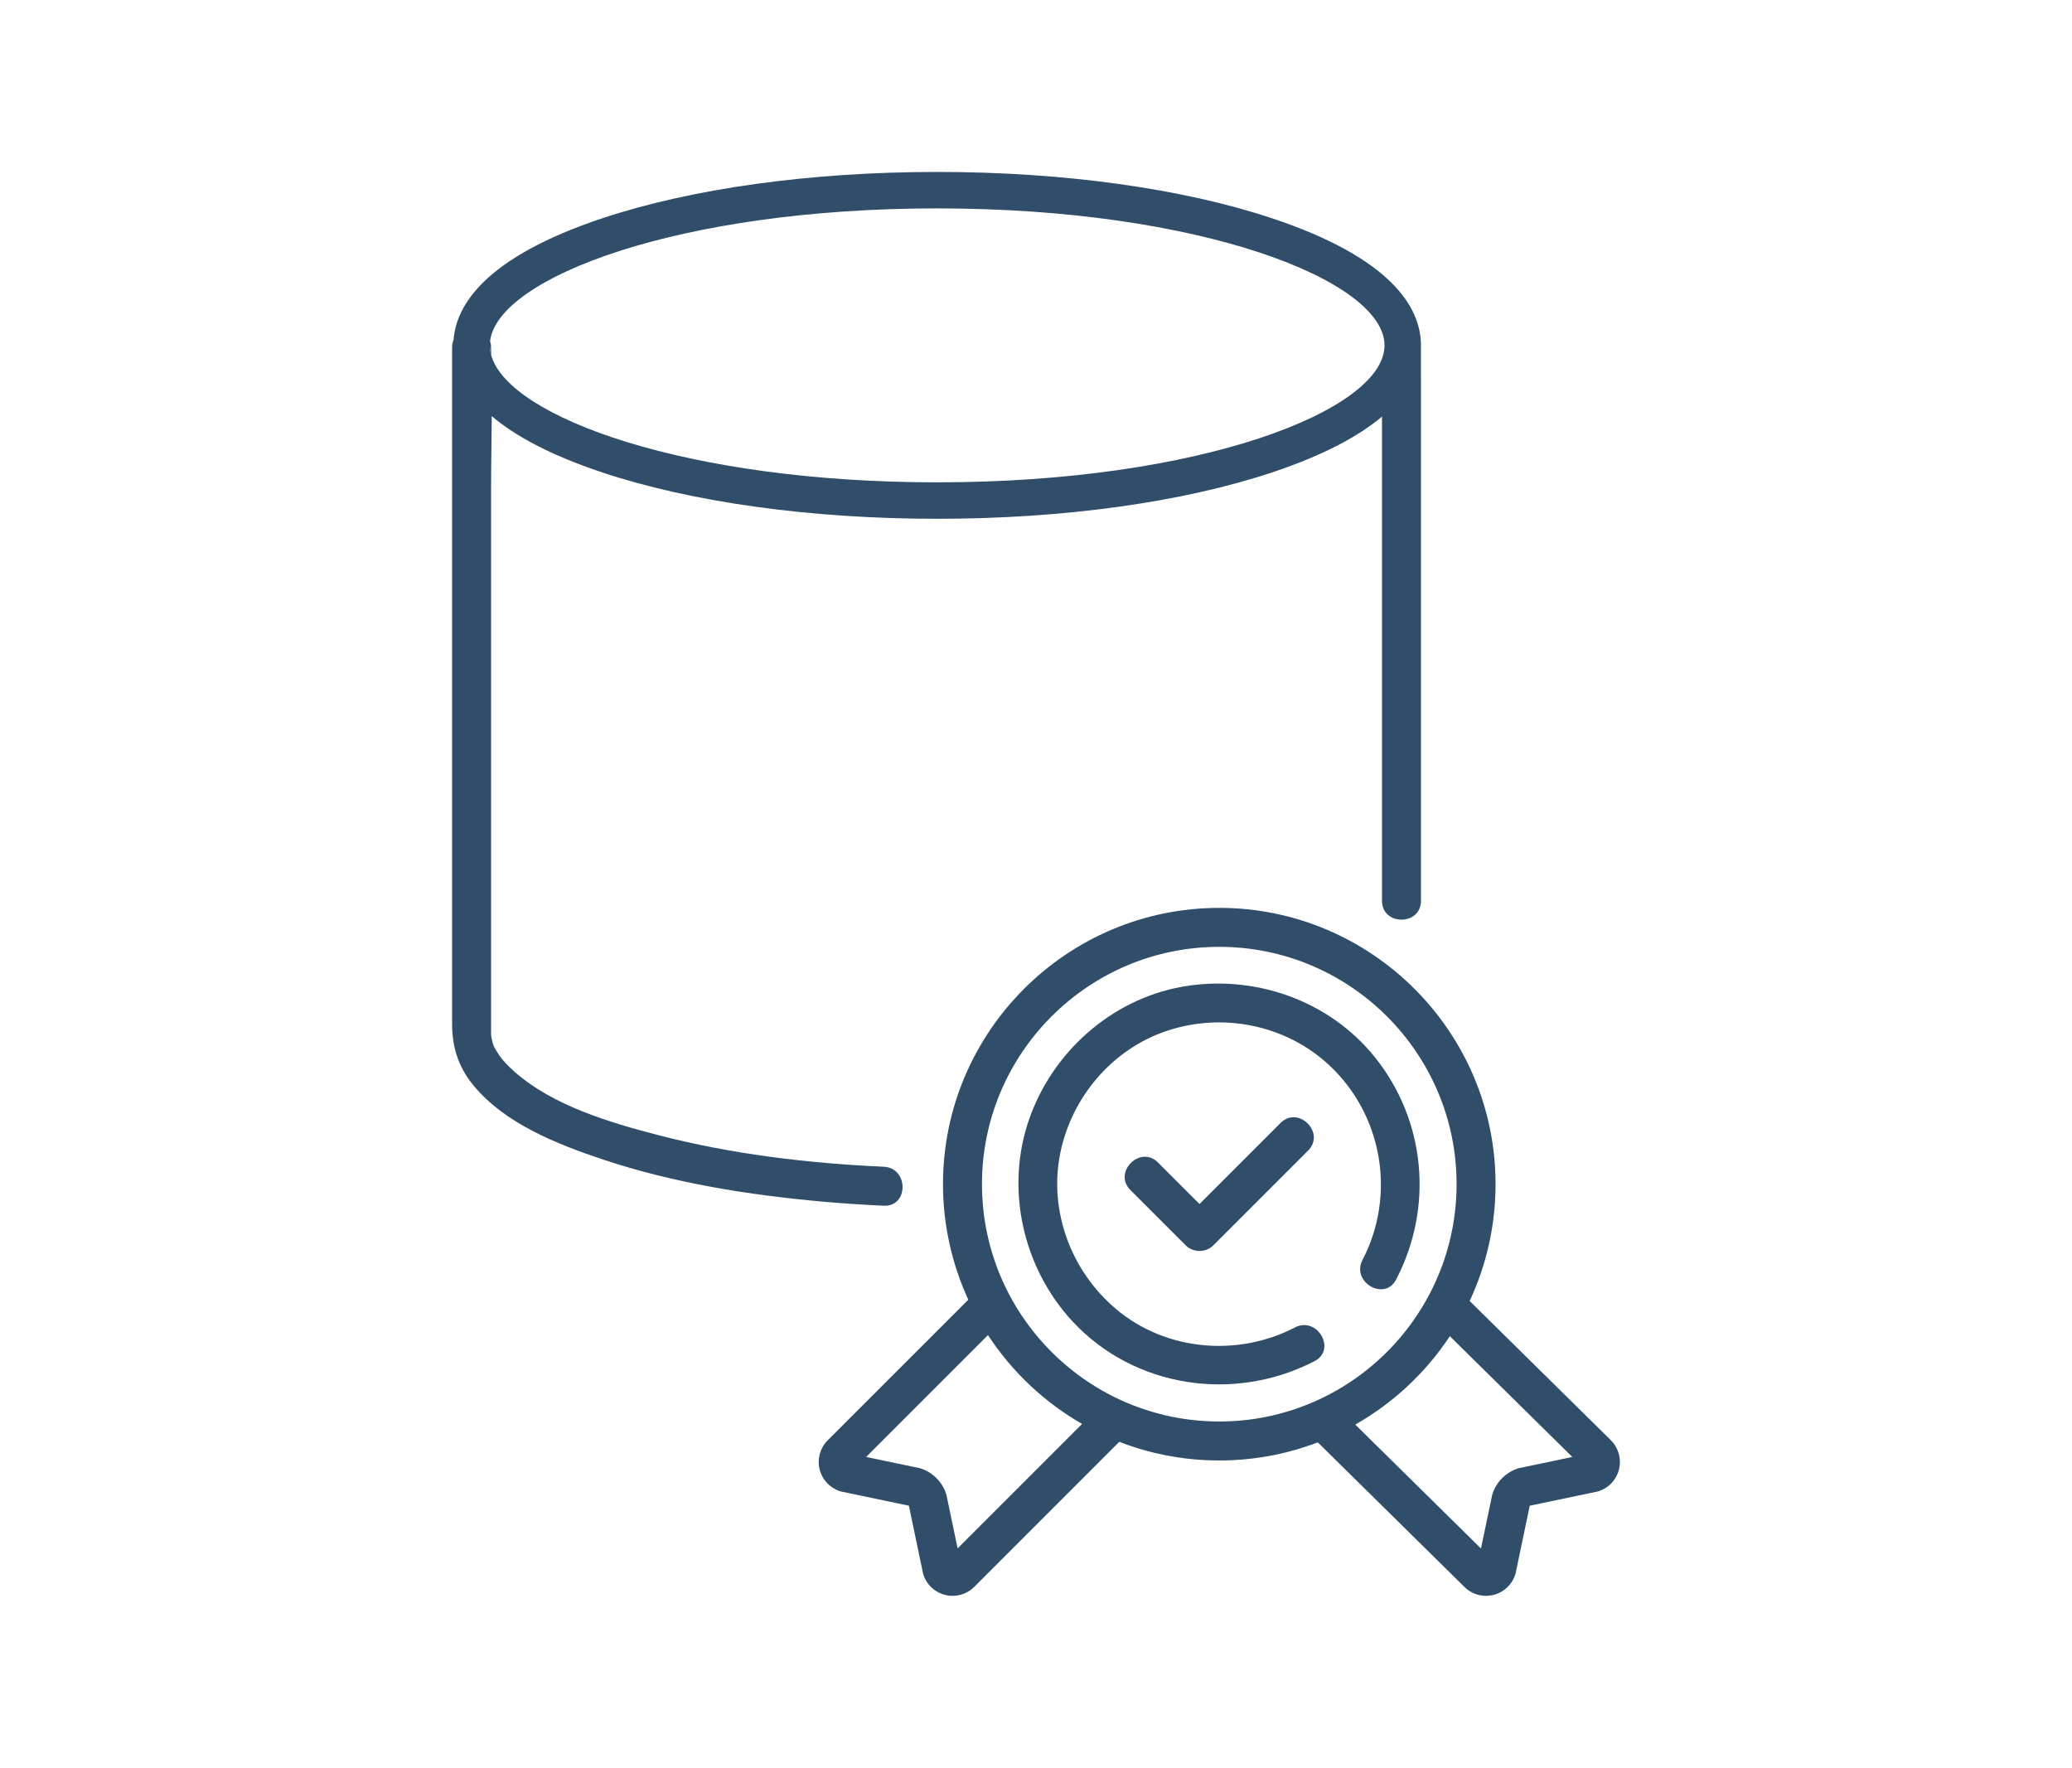 <?xml version="1.0" encoding="utf-8"?>
<svg version="1.1" xmlns="http://www.w3.org/2000/svg" xmlns:xlink="http://www.w3.org/1999/xlink" x="0px" y="0px"
	 viewBox="0 0 797.5 680.33" style="enable-background:new 0 0 797.5 680.33;" xml:space="preserve">
<style type="text/css">
	.st0{fill:#304E6A;}
</style>
<g>
	<path class="st0" d="M537.37,492.43c14.44-27.76,11.42-61.11-8.16-85.53c-17.68-22.05-46.71-32.08-74.31-27.13
		c-27.21,4.88-49.88,25.2-58.85,51.14c-9.22,26.67-2.35,57.05,16.75,77.63c23.83,25.67,62.37,31.29,93.18,15.29
		c8.57-4.45,0.99-17.4-7.57-12.95c-22.01,11.44-49.74,9.03-68.85-7.08c-17.19-14.49-25.94-37.57-21.51-59.81
		c4.32-21.66,19.97-40.19,41.05-47.25c21.46-7.19,45.74-2.36,62.4,13.11c20.64,19.16,25.94,50,12.93,75.02
		C519.97,493.41,532.91,501,537.37,492.43L537.37,492.43z"/>
	<path class="st0" d="M559.09,472.44c0.26-1.37,0.49-2.75,0.67-4.14C559.57,469.69,559.34,471.07,559.09,472.44z M490.05,560.04
		c3.22-0.63,6.4-1.42,9.55-2.36C496.47,558.6,493.28,559.4,490.05,560.04z M379.16,470.57c0.25,1.56,0.55,3.11,0.89,4.65
		C379.72,473.68,379.42,472.13,379.16,470.57z"/>
	<path class="st0" d="M620.03,554.3l-54.36-53.6c0.92-1.98,1.79-3.99,2.57-6.02c0.27-0.68,0.53-1.36,0.79-2.05
		c0.28-0.74,0.55-1.49,0.8-2.25c0.07-0.19,0.14-0.38,0.2-0.58c0.31-0.9,0.6-1.8,0.88-2.71v-0.01c0.21-0.68,0.41-1.37,0.61-2.05
		s0.39-1.37,0.57-2.06c0-0.01,0-0.01,0-0.01c0.36-1.39,0.7-2.77,1.01-4.17c0.42-1.89,0.78-3.79,1.1-5.7
		c0.08-0.47,0.15-0.95,0.23-1.43c0.08-0.48,0.15-0.96,0.2-1.44c0.14-0.95,0.26-1.91,0.36-2.88c0.05-0.48,0.1-0.96,0.15-1.44
		c0.05-0.48,0.1-0.96,0.13-1.45c0.03-0.39,0.06-0.79,0.09-1.18c0.06-0.8,0.11-1.6,0.14-2.41c0.03-0.57,0.06-1.14,0.07-1.72
		c0.01-0.16,0.02-0.33,0.02-0.5c0.01-0.28,0.01-0.56,0.02-0.84c0.01-0.69,0.02-1.38,0.02-2.07c0-58.63-47.71-106.33-106.34-106.33
		c-58.64,0-106.34,47.7-106.34,106.33c0,0.96,0.01,1.92,0.04,2.88c0.03,0.96,0.06,1.92,0.12,2.87c0.05,0.96,0.11,1.91,0.19,2.86
		v0.04c0.08,0.91,0.17,1.83,0.26,2.74c0.01,0.13,0.02,0.26,0.05,0.39c0.09,0.81,0.19,1.62,0.29,2.43c0.01,0.1,0.02,0.21,0.05,0.31
		c0.19,1.39,0.41,2.78,0.65,4.16c0,0,0,0,0,0.01c0.25,1.37,0.52,2.74,0.82,4.11c0.2,0.93,0.42,1.86,0.65,2.79s0.47,1.85,0.73,2.77
		c0.25,0.92,0.52,1.84,0.8,2.75c0.21,0.7,0.43,1.41,0.67,2.11c0.36,1.12,0.74,2.22,1.14,3.32c0.39,1.06,0.8,2.11,1.22,3.15
		c0.3,0.74,0.61,1.48,0.93,2.22c0.09,0.21,0.18,0.41,0.27,0.62c0.28,0.65,0.55,1.31,0.85,1.95l-54.09,54.09
		c-2.91,2.91-4.09,7.04-3.16,11.04c0.94,4,3.82,7.18,7.71,8.5l0.43,0.15l26.26,5.49l5.48,26.24l0.14,0.43
		c1.32,3.9,4.5,6.78,8.51,7.71c4,0.93,8.13-0.24,11.03-3.15l55.82-55.82c6.39,2.49,12.96,4.33,19.68,5.52
		c0.99,0.18,1.97,0.34,2.96,0.49c0.99,0.15,1.98,0.28,2.98,0.4c0.66,0.08,1.33,0.15,2,0.22c0.89,0.09,1.79,0.17,2.69,0.24
		c0.9,0.07,1.8,0.13,2.71,0.17c0.57,0.03,1.15,0.06,1.73,0.07c0.41,0.02,0.83,0.03,1.24,0.04c0.83,0.02,1.66,0.03,2.49,0.03
		c0.82,0,1.64-0.01,2.45-0.03c0.51-0.01,1.02-0.02,1.53-0.05c0.44-0.01,0.88-0.03,1.32-0.05c0.23-0.01,0.45-0.02,0.67-0.04
		c0.61-0.03,1.22-0.07,1.82-0.12c0.31-0.01,0.62-0.03,0.92-0.07c0.72-0.05,1.43-0.12,2.14-0.19c0.67-0.07,1.34-0.14,2-0.22
		c1.07-0.13,2.13-0.27,3.19-0.43c0.92-0.14,1.84-0.3,2.76-0.46c0.65-0.12,1.31-0.24,1.96-0.37c3.23-0.64,6.42-1.44,9.55-2.36
		c1.26-0.38,2.52-0.78,3.76-1.2c1.3-0.43,2.58-0.89,3.86-1.38l56.4,55.61c2.25,2.25,5.23,3.46,8.32,3.46c0.9,0,1.82-0.1,2.72-0.31
		c4-0.93,7.18-3.82,8.5-7.71l0.15-0.43l5.48-26.24l26.25-5.49l0.43-0.15c3.9-1.32,6.78-4.5,7.71-8.5
		C624.11,561.34,622.93,557.21,620.03,554.3z M368.58,595.91l-4.33-20.74l-0.15-0.43c-1.51-4.46-5.07-8.02-9.53-9.53l-0.43-0.15
		l-20.76-4.34l46.89-46.89c9.19,14.05,21.61,25.79,36.21,34.18L368.58,595.91z M486.36,545.48c-1.06,0.2-2.12,0.38-3.18,0.54
		c-0.75,0.12-1.51,0.23-2.27,0.32c-0.76,0.1-1.53,0.19-2.3,0.26c-1.51,0.16-3.03,0.27-4.56,0.35c-1.57,0.08-3.16,0.12-4.76,0.12
		c-0.81,0-1.62-0.01-2.42-0.03c-1.55-0.04-3.08-0.12-4.6-0.24c-0.57-0.04-1.14-0.08-1.71-0.15c-0.97-0.09-1.93-0.19-2.89-0.31
		c-3.03-0.38-6.03-0.91-8.99-1.61c-1.16-0.27-2.32-0.57-3.48-0.89c-0.45-0.12-0.91-0.25-1.37-0.38c-0.94-0.27-1.89-0.56-2.82-0.87
		c-0.7-0.22-1.4-0.47-2.09-0.71c-0.35-0.12-0.7-0.25-1.04-0.38c-1.43-0.52-2.84-1.08-4.23-1.67c-0.06-0.02-0.12-0.05-0.18-0.07
		c-21.03-9-38.02-25.67-47.44-46.47c-0.01-0.01-0.01-0.02-0.02-0.03c-0.57-1.25-1.11-2.52-1.61-3.8c-0.34-0.85-0.66-1.71-0.98-2.58
		c-0.21-0.59-0.42-1.18-0.62-1.77c-0.15-0.41-0.29-0.84-0.41-1.26c-0.25-0.73-0.48-1.47-0.69-2.21c-0.18-0.6-0.35-1.21-0.52-1.82
		c-0.42-1.52-0.8-3.05-1.13-4.6c-0.34-1.54-0.64-3.09-0.89-4.65c-0.21-1.25-0.39-2.52-0.54-3.79c-0.11-0.89-0.21-1.79-0.28-2.69
		c-0.11-1.05-0.18-2.11-0.24-3.17c-0.02-0.34-0.04-0.68-0.05-1.03c-0.01-0.02-0.01-0.05,0-0.08c-0.03-0.56-0.05-1.12-0.07-1.68
		v-0.15c-0.02-0.75-0.03-1.5-0.03-2.25c0-50.36,40.97-91.33,91.34-91.33c50.36,0,91.34,40.97,91.34,91.33
		c0,0.78-0.01,1.55-0.03,2.33v0.03c-0.02,0.62-0.04,1.23-0.07,1.85c-0.01,0.26-0.02,0.51-0.04,0.76c-0.03,0.65-0.07,1.3-0.12,1.95
		c-0.04,0.49-0.08,0.99-0.13,1.48c-0.04,0.47-0.08,0.93-0.14,1.4c-0.04,0.46-0.1,0.93-0.16,1.39c-0.05,0.46-0.11,0.92-0.18,1.38
		c-0.18,1.39-0.41,2.77-0.67,4.14c-0.16,0.92-0.35,1.83-0.55,2.74c-0.19,0.91-0.41,1.82-0.64,2.72c-0.11,0.45-0.22,0.9-0.35,1.35
		c-0.18,0.69-0.37,1.38-0.57,2.06c-0.15,0.5-0.3,1.01-0.46,1.51c-0.15,0.51-0.31,1.01-0.48,1.51c-0.03,0.08-0.05,0.15-0.08,0.23
		c-0.16,0.5-0.33,1-0.51,1.5c-0.01,0.01-0.01,0.02-0.01,0.04c-0.04,0.09-0.07,0.19-0.1,0.28c-0.16,0.45-0.33,0.9-0.49,1.35
		c0.03-0.06,0.05-0.13,0.06-0.19C543.9,517.11,517.99,539.47,486.36,545.48z M584.47,565.06l-0.43,0.15
		c-4.45,1.51-8.02,5.07-9.53,9.53l-0.14,0.43l-4.35,20.79l-48.38-47.7c14.65-8.31,27.14-20.01,36.39-34.02l47.15,46.49
		L584.47,565.06z"/>
	<path class="st0" d="M503.49,442.79c-12.17,12.16-24.34,24.33-36.5,36.5c-2.87,2.87-7.75,2.86-10.61,0
		c-7.1-7.1-14.19-14.2-21.29-21.29c-6.84-6.84,3.77-17.45,10.61-10.61c5.32,5.33,10.66,10.66,15.99,15.99
		c10.4-10.41,20.79-20.8,31.19-31.2C499.72,425.34,510.32,435.95,503.49,442.79z"/>
	<path class="st0" d="M554.91,487.54c-0.01,0.06-0.03,0.13-0.06,0.19c0.16-0.45,0.33-0.9,0.49-1.35
		C555.19,486.77,555.05,487.15,554.91,487.54z"/>
	<path class="st0" d="M573.1,478.79c0.43-1.88,0.8-3.78,1.1-5.7C573.88,475,573.52,476.9,573.1,478.79z M572.09,482.96
		c0.37-1.38,0.71-2.77,1.01-4.17C572.79,480.19,572.45,481.57,572.09,482.96z M554.91,487.54c-0.01,0.06-0.03,0.13-0.06,0.19
		c0.16-0.45,0.33-0.9,0.49-1.35C555.19,486.77,555.05,487.15,554.91,487.54z M474.05,546.95c1.53-0.08,3.05-0.19,4.56-0.35
		C477.1,546.75,475.58,546.87,474.05,546.95z M448.68,544.73c2.96,0.7,5.96,1.23,8.99,1.61
		C454.63,545.95,451.63,545.41,448.68,544.73z M384.4,489.46c0.5,1.28,1.04,2.55,1.61,3.8C385.45,492.01,384.91,490.74,384.4,489.46
		z M363.95,470.25c0.18,1.4,0.4,2.78,0.65,4.16C364.36,473.03,364.14,471.64,363.95,470.25z"/>
	<path class="st0" d="M546.9,131.96v1.93c0.01-0.33,0.02-0.65,0.02-0.97C546.92,132.6,546.91,132.28,546.9,131.96z"/>
	<path class="st0" d="M189.08,136.78c-0.37-1.29-0.56-2.58-0.56-3.86c0-0.56,0.04-1.12,0.11-1.68c0.24,0.74,0.38,1.57,0.38,2.49
		c0,0.28-0.01,0.56,0,0.84C189.04,135.31,189.06,136.04,189.08,136.78z"/>
	<path class="st0" d="M546.9,144.29v-12.37c-0.48-13.55-11.07-32.5-57.26-47.9c-34.55-11.51-80.33-17.85-128.93-17.85
		c-48.6,0-94.39,6.34-128.94,17.85c-44.87,14.96-56.14,33.27-57.19,46.72c-0.36,0.86-0.57,1.86-0.57,2.99v260.32
		c0,8.93,2.39,16.57,8.16,23.61c12.17,14.81,32.4,22.76,50.04,28.63c27.06,9,55.63,13.56,83.96,16.13
		c7.98,0.72,15.98,1.24,23.99,1.61c9.65,0.44,9.63-14.56,0-15c-29.22-1.33-58.46-4.81-86.81-12.17
		c-18.79-4.87-40.31-11.28-55.11-24.21c-2.58-2.26-4.99-4.77-6.28-6.81c-1.9-3.01-2.19-3.33-2.89-6.98
		c-0.01-0.05-0.02-0.07-0.03-0.07c0-0.12,0-0.28-0.01-0.51c0-0.33-0.02-0.66-0.02-0.99c-0.01-0.1,0-0.2,0-0.3
		c-0.02-0.61,0-1.22,0-1.83V188.75c0-9.51,0.19-19.06,0.26-28.6c8.71,7.4,22.15,14.88,42.5,21.66
		c34.55,11.51,80.34,17.85,128.94,17.85c48.6,0,94.38-6.34,128.93-17.85c20.18-6.73,33.57-14.14,42.28-21.48v186.36
		c0,9.65,15,9.67,15,0V144.88C546.92,144.68,546.91,144.48,546.9,144.29z M360.71,185.63c-96.27,0-164.84-25-171.63-48.85
		c-0.37-1.29-0.56-2.58-0.56-3.86c0-0.56,0.04-1.12,0.11-1.68c3.07-24.49,72.87-51.04,172.08-51.04
		c101.47,0,172.18,27.78,172.18,52.72C532.89,157.85,462.18,185.63,360.71,185.63z"/>
</g>
<g>
	<defs>
		<rect id="SVGID_00000093163324410990728860000014621725258422856070_" x="-1695.08" y="914.38" width="1902.51" height="802.39"/>
	</defs>
	<clipPath id="SVGID_00000054241376728949701330000007147734157332060315_">
		<use xlink:href="#SVGID_00000093163324410990728860000014621725258422856070_"  style="overflow:visible;"/>
	</clipPath>
	<path style="clip-path:url(#SVGID_00000054241376728949701330000007147734157332060315_);fill:#36556F;" d="M198.99,981.82
		c47.3-47.3,47.3-123.99,0-171.28l-351.61-351.61c-47.3-47.3-123.99-47.3-171.28,0l-59.39,59.39l106.6,106.6
		c54.08,54.08,54.08,141.76,0,195.84l-279.94,279.94l232.73,232.73c47.3,47.3,123.99,47.3,171.28,0L198.99,981.82z"/>
	<path style="opacity:0.8;clip-path:url(#SVGID_00000054241376728949701330000007147734157332060315_);fill:#35516C;" d="
		M198.99,981.82c47.3-47.3,47.3-123.99,0-171.28l-351.61-351.61c-47.3-47.3-123.99-47.3-171.28,0l-59.39,59.39l106.6,106.6
		c54.08,54.08,54.08,141.76,0,195.84l-279.94,279.94l232.73,232.73c47.3,47.3,123.99,47.3,171.28,0L198.99,981.82z"/>
</g>
<g>
	<defs>
		<rect id="SVGID_00000062898082679986102990000014960216439365154489_" x="360.89" y="915.31" width="1902.51" height="802.39"/>
	</defs>
	<clipPath id="SVGID_00000044883544285357242760000001377124924357238440_">
		<use xlink:href="#SVGID_00000062898082679986102990000014960216439365154489_"  style="overflow:visible;"/>
	</clipPath>
	<path style="clip-path:url(#SVGID_00000044883544285357242760000001377124924357238440_);fill:#E1E7EF;" d="M1380.46,811.47
		l292.22-292.22l-295.41-295.41c-54.08-54.08-141.76-54.08-195.84,0l-402,402c-54.08,54.08-54.08,141.76,0,195.84l402,402
		c54.08,54.08,141.76,54.08,195.84,0l122.06-122.06l-118.87-118.87C1333.16,935.46,1333.16,858.77,1380.46,811.47z"/>
</g>
</svg>
